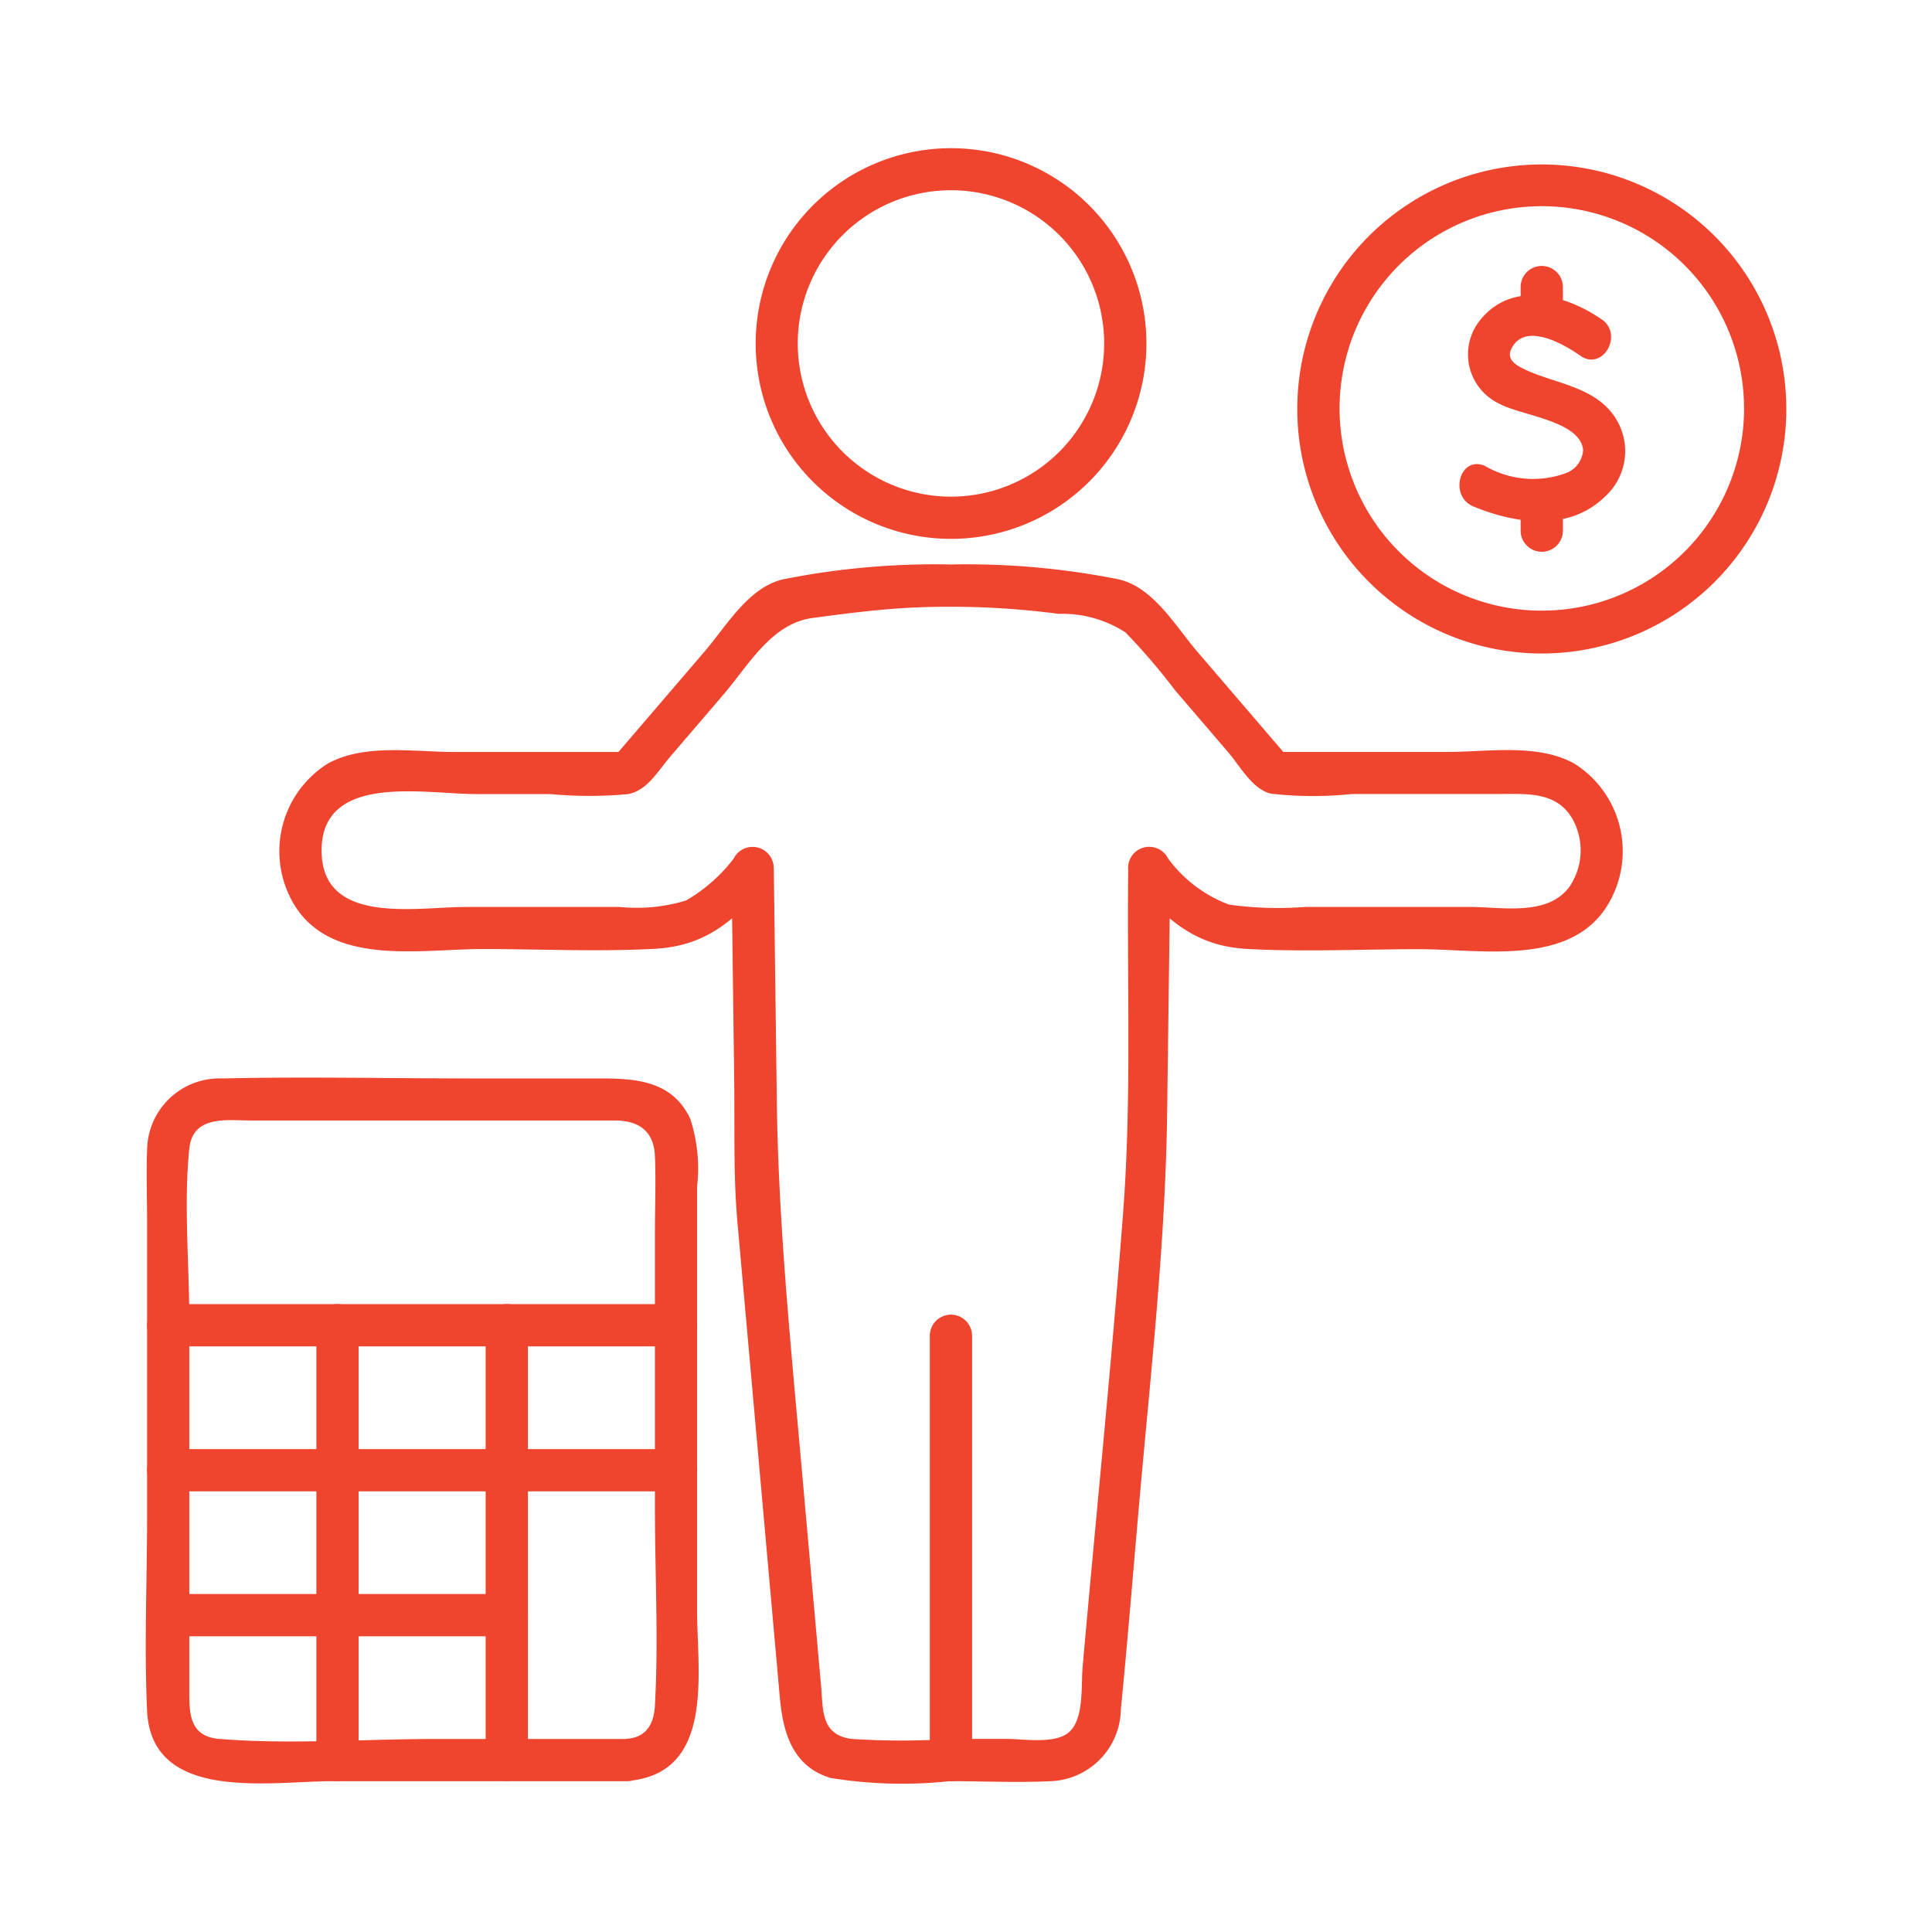 <svg xmlns="http://www.w3.org/2000/svg" xmlns:xlink="http://www.w3.org/1999/xlink" width="64" height="64" viewBox="0 0 64 64"><defs><clipPath id="a"><rect width="54.346" height="54.178" fill="none"/></clipPath></defs><g transform="translate(-431.5 -1513.724)"><g transform="translate(436.327 1518.635)"><g clip-path="url(#a)"><path d="M15.949,180.517H9.636c-2.371,0-4.822.186-7.186,0-1-.079-1.007-.835-1.007-1.589V166.6c0-1.843-.187-3.8,0-5.635.115-1.128,1.258-.936,2.072-.936H15.541c.781,0,1.291.342,1.327,1.173.037.847,0,1.7,0,2.552v9.091c0,2.176.122,4.391,0,6.564-.032.569-.253,1.05-.919,1.1-.89.072-.9,1.47,0,1.4,2.918-.235,2.316-3.582,2.316-5.637V162.211a5.273,5.273,0,0,0-.227-2.239c-.589-1.253-1.785-1.336-2.975-1.336H10.869c-2.777,0-5.561-.063-8.337,0a2.4,2.4,0,0,0-2.486,2.381c-.03.773,0,1.553,0,2.326v9.784c0,2.145-.1,4.318,0,6.461.146,3.044,4.075,2.327,6.127,2.327h9.777a.7.7,0,0,0,0-1.4" transform="translate(0 -127.822)" fill="#ef442d"/><path d="M17.855,197.272H1.033a.7.7,0,0,0,0,1.4H17.855a.7.7,0,0,0,0-1.4" transform="translate(-0.288 -158.982)" fill="#ef442d"/><path d="M17.855,222.01H1.033a.7.7,0,0,0,0,1.4H17.855a.7.7,0,0,0,0-1.4" transform="translate(-0.288 -178.918)" fill="#ef442d"/><path d="M12.248,246.748H1.033a.7.7,0,0,0,0,1.4H12.248a.7.7,0,0,0,0-1.4" transform="translate(-0.289 -198.855)" fill="#ef442d"/><path d="M29.125,198.069v14.4a.7.7,0,0,0,1.4,0v-14.4a.7.7,0,0,0-1.4,0" transform="translate(-23.472 -159.08)" fill="#ef442d"/><path d="M58.016,198.069v14.4a.7.7,0,0,0,1.4,0v-14.4a.7.7,0,0,0-1.4,0" transform="translate(-46.755 -159.08)" fill="#ef442d"/><path d="M228.927,25.881c-1.232-.86-3.053-1.306-4.089.1a1.805,1.805,0,0,0,.686,2.685c.688.393,2.689.562,2.786,1.535a.871.871,0,0,1-.535.757,3.172,3.172,0,0,1-2.727-.231c-.83-.343-1.192,1.008-.372,1.348,1.391.575,3.165.838,4.349-.319a2.028,2.028,0,0,0,.346-2.626c-.658-1.012-1.941-1.113-2.948-1.573-.351-.161-.7-.36-.458-.767.488-.828,1.77-.046,2.256.294.739.516,1.438-.7.705-1.207" transform="translate(-180.694 -20.209)" fill="#ef442d"/><path d="M234.657,20.793v.938a.7.7,0,1,0,1.4,0v-.938a.7.7,0,1,0-1.4,0" transform="translate(-189.111 -16.194)" fill="#ef442d"/><path d="M234.657,57.526v.938a.7.7,0,1,0,1.4,0v-.938a.7.7,0,1,0-1.4,0" transform="translate(-189.111 -45.797)" fill="#ef442d"/><path d="M211.392,10.864A6.7,6.7,0,1,1,198.9,7.481a6.7,6.7,0,0,1,12.491,3.383.7.7,0,0,0,1.4,0,8.1,8.1,0,1,0-15.095,4.088,8.1,8.1,0,0,0,15.095-4.088.7.7,0,0,0-1.4,0" transform="translate(-158.444 -2.231)" fill="#ef442d"/><path d="M115.686,6.466a5.075,5.075,0,0,1-10.15,0,5.075,5.075,0,0,1,10.15,0,.7.7,0,0,0,1.4,0,6.472,6.472,0,1,0-12.018,3.34,6.473,6.473,0,0,0,12.018-3.34.7.7,0,0,0-1.4,0" transform="translate(-83.936 0)" fill="#ef442d"/><path d="M135.228,213.93V199.875a.7.7,0,0,0-1.4,0V213.93a.7.7,0,0,0,1.4,0" transform="translate(-107.854 -160.536)" fill="#ef442d"/><path d="M45.072,109.923a24.989,24.989,0,0,1-3.3,0c-1.007-.139-.935-.955-1-1.72l-.687-7.713c-.349-3.911-.731-7.769-.782-11.692q-.05-3.863-.1-7.725l-.7.7-.494-1.193a5.415,5.415,0,0,1-1.716,1.572,5.65,5.65,0,0,1-2.186.213c-1.7,0-3.407,0-5.111,0-1.644,0-4.771.623-4.773-1.87,0-2.585,3.42-1.871,5.088-1.871H31.8a13.743,13.743,0,0,0,2.591,0c.633-.133.972-.762,1.377-1.234l1.765-2.059c.846-.988,1.59-2.357,2.956-2.54,1.089-.145,2.177-.288,3.276-.342a27.47,27.47,0,0,1,4.877.206,3.831,3.831,0,0,1,2.212.616,20.711,20.711,0,0,1,1.639,1.912l1.765,2.059c.395.461.794,1.218,1.41,1.369a12.451,12.451,0,0,0,2.684.012h4.842c.945,0,1.95-.1,2.478.846a2.141,2.141,0,0,1-.123,2.241c-.729.969-2.234.654-3.283.654H56.8a11.671,11.671,0,0,1-2.519-.078,4.442,4.442,0,0,1-2.142-1.707l-.494,1.193-.7-.7c-.049,3.786.118,7.639-.17,11.414-.384,5.029-.9,10.051-1.343,15.075-.052.587.056,1.707-.454,2.144-.469.4-1.5.219-2.057.219H45.072a.7.7,0,0,0,0,1.4c1.1,0,2.208.053,3.3,0a2.417,2.417,0,0,0,2.328-2.391c.235-2.362.421-4.73.632-7.095.375-4.2.841-8.379.9-12.6l.107-8.163a.7.7,0,1,0-1.193.494c1.112,1.24,2.027,2.095,3.752,2.187,1.887.1,3.8.007,5.693.007,2.114,0,5.184.621,6.355-1.678a3.428,3.428,0,0,0-1.219-4.466c-1.211-.679-2.86-.391-4.181-.391H55.758l.494.2L53.226,73.9c-.713-.832-1.446-2.125-2.6-2.389a25.721,25.721,0,0,0-5.557-.492,25.646,25.646,0,0,0-5.557.492c-1.153.265-1.882,1.555-2.6,2.389l-3.026,3.53.494-.2H28.6c-1.321,0-2.97-.287-4.181.391A3.428,3.428,0,0,0,23.2,82.08c1.171,2.3,4.241,1.678,6.355,1.678,1.89,0,3.806.094,5.693-.007,1.725-.092,2.64-.947,3.752-2.187A.7.7,0,1,0,37.8,81.07l.091,6.994c.021,1.58-.032,3.175.108,4.749l1.4,15.692c.1,1.164.4,2.333,1.694,2.714a14.844,14.844,0,0,0,3.977.1.7.7,0,0,0,0-1.4" transform="translate(-18.397 -57.231)" fill="#ef442d"/></g></g><rect width="64" height="64" transform="translate(431.5 1513.724)" fill="none"/></g></svg>